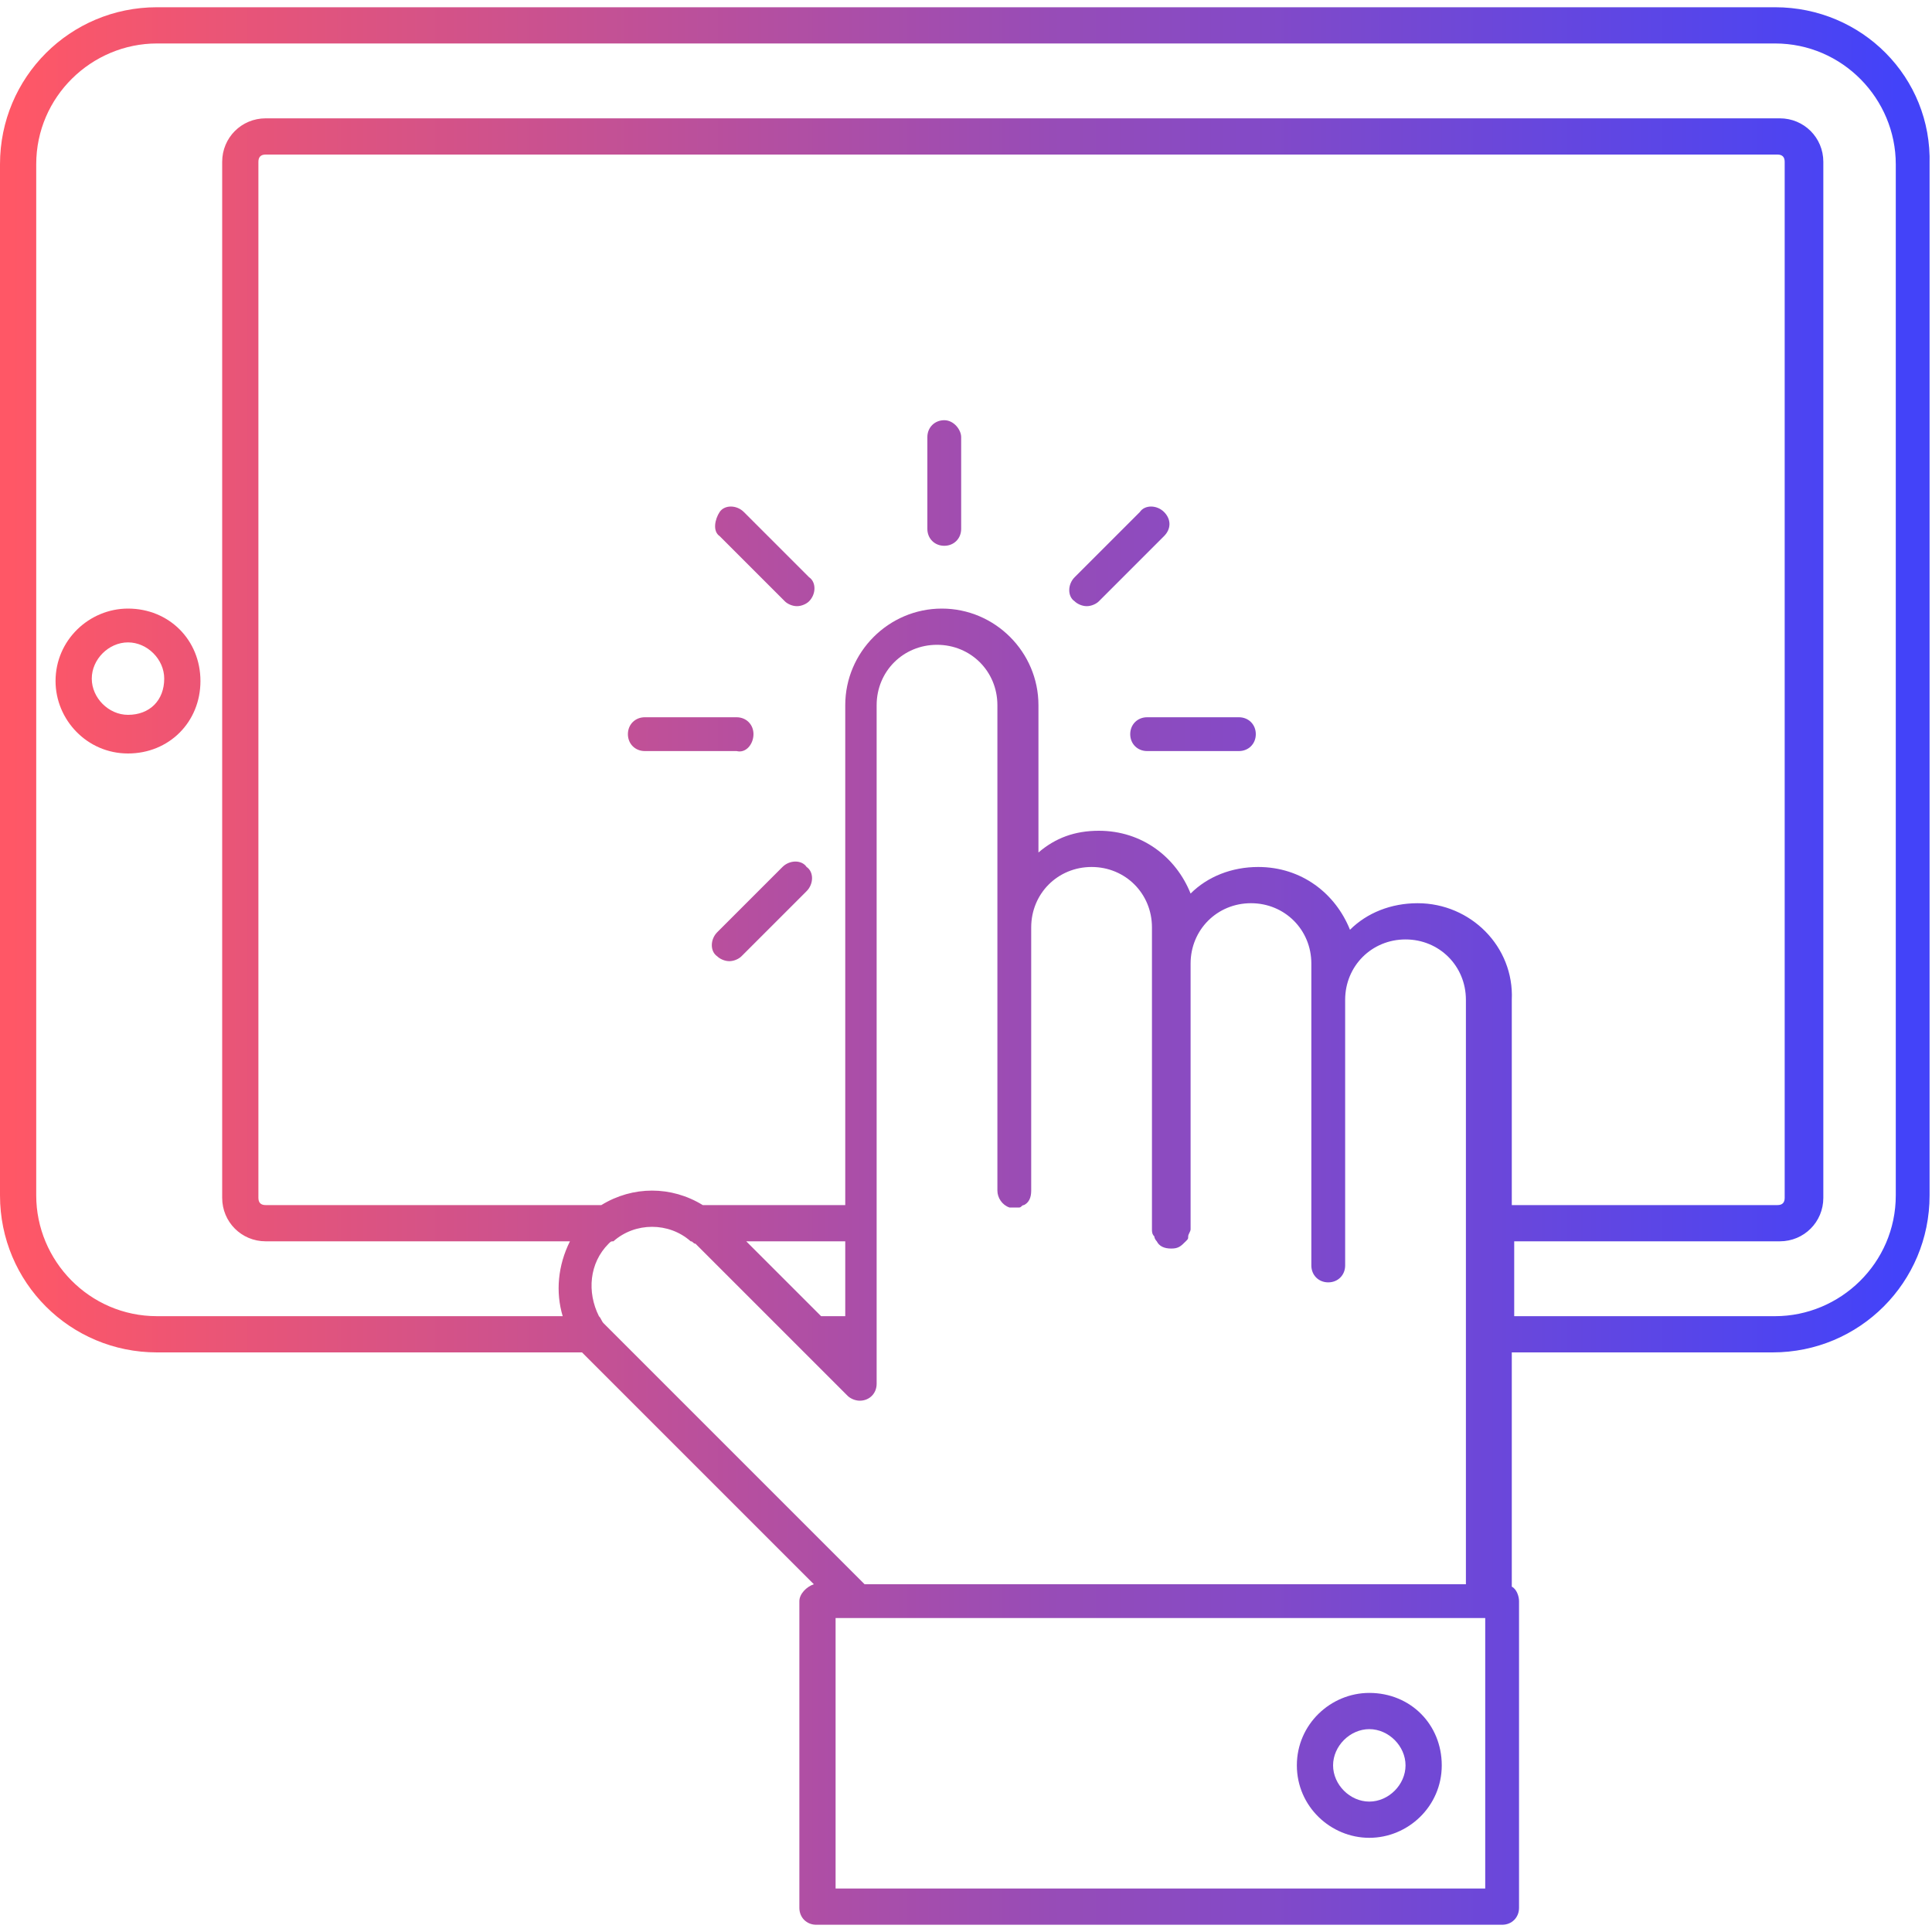 <?xml version="1.0" encoding="utf-8"?>
<svg xmlns="http://www.w3.org/2000/svg" xmlns:xlink="http://www.w3.org/1999/xlink" version="1.1" id="Capa_1" x="0px" y="0px" viewBox="0 0 80 80" style="enable-background:new 0 0 80 80;" xml:space="preserve" width="80" height="80">
<style type="text/css">
	.st0{fill:url(#SVGID_1_);}
	.st1{fill:url(#SVGID_2_);}
	.st2{fill:url(#SVGID_3_);}
	.st3{fill:url(#SVGID_4_);}
	.st4{fill:url(#SVGID_5_);}
	.st5{fill:url(#SVGID_6_);}
	.st6{fill:url(#SVGID_7_);}
	.st7{fill:url(#SVGID_8_);}
	.st8{fill:url(#SVGID_9_);}
</style>
<g>
	
		<linearGradient id="SVGID_1_" gradientUnits="userSpaceOnUse" x1="0.214" y1="51.8" x2="78.578" y2="51.8" gradientTransform="matrix(1 0 0 -1 0 80)">
		<stop offset="2.793296e-03" style="stop-color:#FF5766"/>
		<stop offset="1" style="stop-color:#4343F9"/>
	</linearGradient>
	<path class="st0" d="M5.3,25.2c-1.6,0-3,1.3-3,3c0,1.6,1.3,3,3,3s3-1.3,3-3S7,25.2,5.3,25.2z M5.3,29.6c-0.8,0-1.5-0.7-1.5-1.5   s0.7-1.5,1.5-1.5s1.5,0.7,1.5,1.5C6.8,29,6.2,29.6,5.3,29.6z"/>
	
		<linearGradient id="SVGID_2_" gradientUnits="userSpaceOnUse" x1="0.214" y1="6.9" x2="78.578" y2="6.9" gradientTransform="matrix(1 0 0 -1 0 80)">
		<stop offset="2.793296e-03" style="stop-color:#FF5766"/>
		<stop offset="1" style="stop-color:#4343F9"/>
	</linearGradient>
	<path class="st1" d="M56.7,76.1c1.6,0,3-1.3,3-3s-1.3-3-3-3c-1.6,0-3,1.3-3,3S55.1,76.1,56.7,76.1z M56.7,71.6   c0.8,0,1.5,0.7,1.5,1.5s-0.7,1.5-1.5,1.5s-1.5-0.7-1.5-1.5S55.9,71.6,56.7,71.6z"/>
	
		<linearGradient id="SVGID_3_" gradientUnits="userSpaceOnUse" x1="0.214" y1="60" x2="78.578" y2="60" gradientTransform="matrix(1 0 0 -1 0 80)">
		<stop offset="2.793296e-03" style="stop-color:#FF5766"/>
		<stop offset="1" style="stop-color:#4343F9"/>
	</linearGradient>
	<path class="st2" d="M39.1,17.4c-0.4,0-0.7,0.3-0.7,0.7v3.8c0,0.4,0.3,0.7,0.7,0.7s0.7-0.3,0.7-0.7v-3.8   C39.8,17.8,39.5,17.4,39.1,17.4z"/>
	
		<linearGradient id="SVGID_4_" gradientUnits="userSpaceOnUse" x1="0.214" y1="56.962" x2="78.578" y2="56.962" gradientTransform="matrix(1 0 0 -1 0 80)">
		<stop offset="2.793296e-03" style="stop-color:#FF5766"/>
		<stop offset="1" style="stop-color:#4343F9"/>
	</linearGradient>
	<path class="st3" d="M48.2,21.2c-0.3-0.3-0.8-0.3-1,0l-2.7,2.7c-0.3,0.3-0.3,0.8,0,1c0.1,0.1,0.3,0.2,0.5,0.2s0.4-0.1,0.5-0.2   l2.7-2.7C48.5,21.9,48.5,21.5,48.2,21.2z"/>
	
		<linearGradient id="SVGID_5_" gradientUnits="userSpaceOnUse" x1="0.214" y1="56.962" x2="78.578" y2="56.962" gradientTransform="matrix(1 0 0 -1 0 80)">
		<stop offset="2.793296e-03" style="stop-color:#FF5766"/>
		<stop offset="1" style="stop-color:#4343F9"/>
	</linearGradient>
	<path class="st4" d="M30.8,21.2c-0.3-0.3-0.8-0.3-1,0s-0.3,0.8,0,1l2.7,2.7c0.1,0.1,0.3,0.2,0.5,0.2s0.4-0.1,0.5-0.2   c0.3-0.3,0.3-0.8,0-1L30.8,21.2z"/>
	
		<linearGradient id="SVGID_6_" gradientUnits="userSpaceOnUse" x1="0.214" y1="49.6" x2="78.578" y2="49.6" gradientTransform="matrix(1 0 0 -1 0 80)">
		<stop offset="2.793296e-03" style="stop-color:#FF5766"/>
		<stop offset="1" style="stop-color:#4343F9"/>
	</linearGradient>
	<path class="st5" d="M51.3,29.7h-3.8c-0.4,0-0.7,0.3-0.7,0.7c0,0.4,0.3,0.7,0.7,0.7h3.8c0.4,0,0.7-0.3,0.7-0.7S51.7,29.7,51.3,29.7   z"/>
	
		<linearGradient id="SVGID_7_" gradientUnits="userSpaceOnUse" x1="0.214" y1="49.592" x2="78.578" y2="49.592" gradientTransform="matrix(1 0 0 -1 0 80)">
		<stop offset="2.793296e-03" style="stop-color:#FF5766"/>
		<stop offset="1" style="stop-color:#4343F9"/>
	</linearGradient>
	<path class="st6" d="M31.2,30.4c0-0.4-0.3-0.7-0.7-0.7h-3.8c-0.4,0-0.7,0.3-0.7,0.7c0,0.4,0.3,0.7,0.7,0.7h3.8   C30.9,31.2,31.2,30.8,31.2,30.4z"/>
	
		<linearGradient id="SVGID_8_" gradientUnits="userSpaceOnUse" x1="0.214" y1="42.263" x2="78.578" y2="42.263" gradientTransform="matrix(1 0 0 -1 0 80)">
		<stop offset="2.793296e-03" style="stop-color:#FF5766"/>
		<stop offset="1" style="stop-color:#4343F9"/>
	</linearGradient>
	<path class="st7" d="M32.4,35.9l-2.7,2.7c-0.3,0.3-0.3,0.8,0,1c0.1,0.1,0.3,0.2,0.5,0.2s0.4-0.1,0.5-0.2l2.7-2.7   c0.3-0.3,0.3-0.8,0-1C33.2,35.6,32.7,35.6,32.4,35.9z"/>
	
		<linearGradient id="SVGID_9_" gradientUnits="userSpaceOnUse" x1="0.214" y1="40" x2="78.578" y2="40" gradientTransform="matrix(1 0 0 -1 0 80)">
		<stop offset="2.793296e-03" style="stop-color:#FF5766"/>
		<stop offset="1" style="stop-color:#4343F9"/>
	</linearGradient>
	<path class="st8" d="M73.5,0.3h-67C2.9,0.3,0,3.2,0,6.8v42.7C0,53.1,2.9,56,6.5,56h17.6l0.1,0.1l9.5,9.5c-0.3,0.1-0.6,0.4-0.6,0.7   V79c0,0.4,0.3,0.7,0.7,0.7h28.4c0.4,0,0.7-0.3,0.7-0.7V66.3c0-0.2-0.1-0.5-0.3-0.6V56h10.8c3.6,0,6.5-2.9,6.5-6.5V6.8   C80,3.2,77.1,0.3,73.5,0.3z M61.5,78.2H34.6V67h26.9V78.2z M61.2,65.6H35.8L25.3,55.1c-0.1-0.1-0.2-0.2-0.3-0.3   c-0.1-0.1-0.1-0.2-0.2-0.3l0,0c-0.5-1-0.4-2.2,0.4-3c0.1-0.1,0.1-0.1,0.2-0.1l0,0c0.9-0.8,2.3-0.8,3.2,0l0,0c0.1,0,0.1,0.1,0.2,0.1   l6.3,6.3c0.1,0.1,0.3,0.2,0.5,0.2l0,0c0.4,0,0.7-0.3,0.7-0.7V56v-1.5v-3.1v-1.5V29.2c0-1.4,1.1-2.5,2.5-2.5s2.5,1.1,2.5,2.5v20.1   c0,0.3,0.2,0.6,0.5,0.7c0.1,0,0.1,0,0.2,0c0.1,0,0.2,0,0.2,0c0.1,0,0.1-0.1,0.2-0.1l0,0l0,0c0.2-0.1,0.3-0.3,0.3-0.6V38.4   c0-1.4,1.1-2.5,2.5-2.5s2.5,1.1,2.5,2.5v11.5v1c0,0.1,0,0.2,0.1,0.3c0,0.1,0.1,0.2,0.1,0.2l0,0l0,0c0.1,0.2,0.3,0.3,0.6,0.3   s0.4-0.1,0.6-0.3l0,0l0,0c0.1-0.1,0.1-0.1,0.1-0.2c0-0.1,0.1-0.2,0.1-0.3v-1v-10c0-1.4,1.1-2.5,2.5-2.5s2.5,1.1,2.5,2.5v10v1.5v1   c0,0.4,0.3,0.7,0.7,0.7s0.7-0.3,0.7-0.7v-1v-1.5v-8.5c0-1.4,1.1-2.5,2.5-2.5s2.5,1.1,2.5,2.5v8.5v1.5v3.1V56v9.6H61.2z M58.7,37.4   c-1.1,0-2.1,0.4-2.8,1.1c-0.6-1.5-2-2.6-3.8-2.6c-1.1,0-2.1,0.4-2.8,1.1c-0.6-1.5-2-2.6-3.8-2.6c-1,0-1.8,0.3-2.5,0.9v-6.1   c0-2.2-1.8-4-4-4s-4,1.8-4,4v20.7h-5.9c-1.3-0.8-2.9-0.8-4.2,0H11c-0.2,0-0.3-0.1-0.3-0.3V6.7c0-0.2,0.1-0.3,0.3-0.3h62.6   c0.2,0,0.3,0.1,0.3,0.3v42.9c0,0.2-0.1,0.3-0.3,0.3h-11v-8.5C62.7,39.2,60.9,37.4,58.7,37.4z M34,54.5l-3.1-3.1H35v3.1H34z    M78.5,49.5c0,2.8-2.3,5-5,5H62.7v-3.1h11c1,0,1.8-0.8,1.8-1.8V6.7c0-1-0.8-1.8-1.8-1.8H11c-1,0-1.8,0.8-1.8,1.8v42.9   c0,1,0.8,1.8,1.8,1.8h12.6c-0.5,1-0.6,2.1-0.3,3.1H6.5c-2.8,0-5-2.3-5-5V6.8c0-2.8,2.3-5,5-5h67c2.8,0,5,2.3,5,5V49.5z"/>
</g>
</svg>
